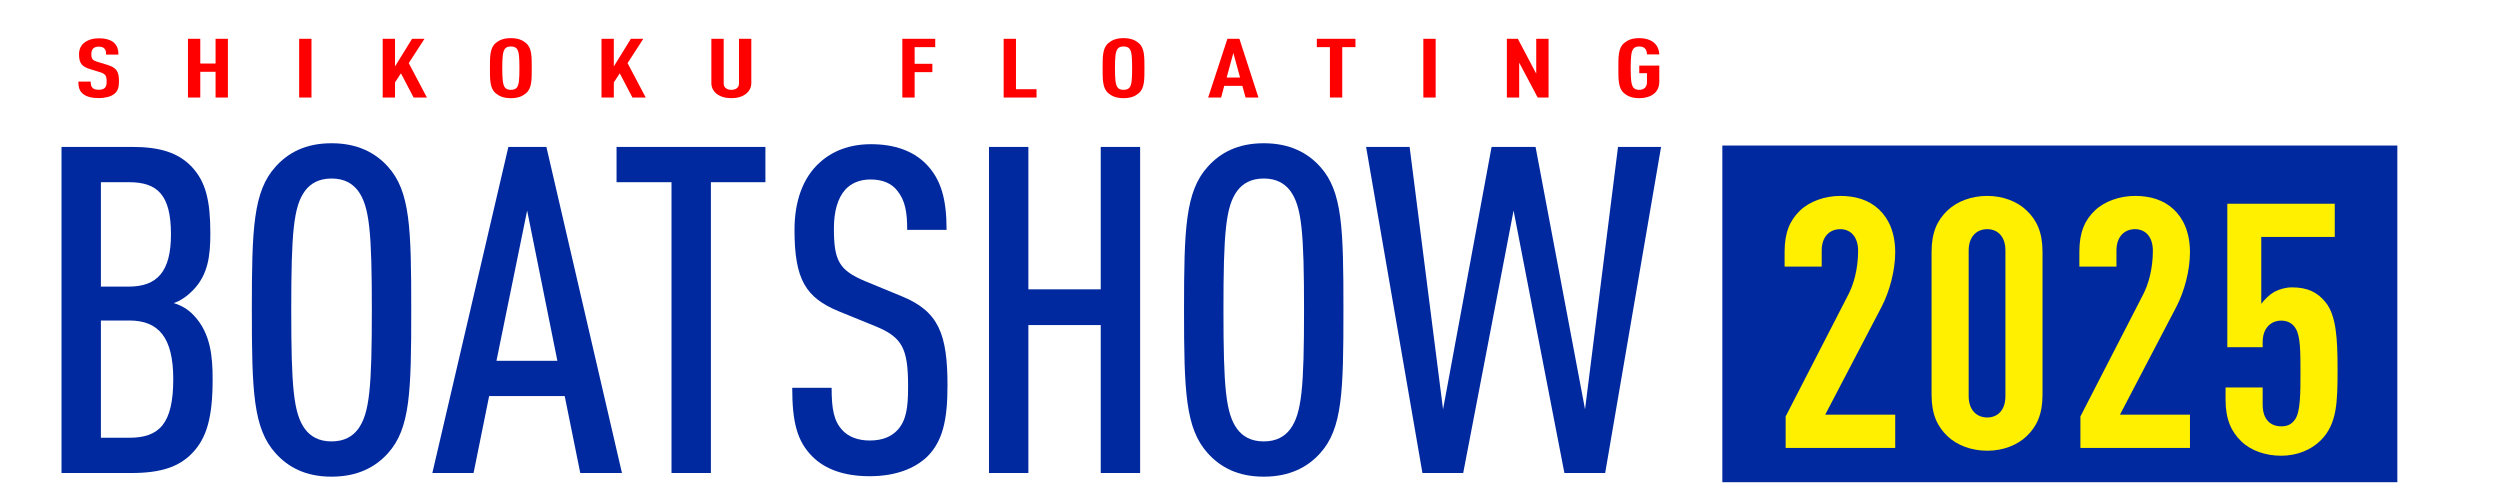 <?xml version="1.0" encoding="utf-8"?>
<!-- Generator: Adobe Illustrator 15.0.0, SVG Export Plug-In . SVG Version: 6.00 Build 0)  -->
<!DOCTYPE svg PUBLIC "-//W3C//DTD SVG 1.1//EN" "http://www.w3.org/Graphics/SVG/1.1/DTD/svg11.dtd">
<svg version="1.1" id="レイヤー_1" xmlns="http://www.w3.org/2000/svg" xmlns:xlink="http://www.w3.org/1999/xlink" x="0px"
	 y="0px" width="500px" height="100px" viewBox="0 0 500 100" enable-background="new 0 0 500 100" xml:space="preserve">
<g>
	<rect x="344.468" y="29.108" fill="#00289F" width="135" height="67.333"/>
	<g>
		<path fill="#00289F" d="M38.408,90.662c-2.656,2.748-6.32,3.939-12.093,3.939H12.302V29.383h14.106
			c5.679,0,9.251,1.191,11.906,3.939c2.839,3.022,3.755,6.778,3.755,13.373c0,4.489-0.458,8.334-3.57,11.45
			c-1.101,1.101-2.382,2.017-3.756,2.475c1.558,0.458,2.931,1.281,4.029,2.475c3.391,3.571,3.755,8.336,3.755,12.731
			C42.53,83.518,41.339,87.641,38.408,90.662z M25.767,36.437H20.18V57.32h5.587c5.679,0,8.427-3.022,8.427-10.441
			C34.194,38.909,31.446,36.437,25.767,36.437z M25.859,64.1H20.18v23.449h5.679c5.954,0,8.793-2.748,8.793-11.725
			C34.652,67.488,31.721,64.1,25.859,64.1z"/>
		<path fill="#00289F" d="M77.575,90.662c-2.475,2.748-6.047,4.672-11.269,4.672s-8.702-1.924-11.175-4.672
			c-4.488-4.945-4.763-12.365-4.763-28.67c0-16.305,0.273-23.724,4.763-28.67c2.473-2.748,5.954-4.672,11.175-4.672
			s8.793,1.924,11.269,4.672c4.486,4.946,4.672,12.365,4.672,28.67C82.247,78.297,82.063,85.717,77.575,90.662z M71.621,38.177
			c-1.101-1.466-2.748-2.474-5.313-2.474c-2.562,0-4.213,1.008-5.312,2.474c-2.29,3.114-2.748,8.335-2.748,23.815
			c0,15.48,0.458,20.701,2.748,23.814c1.099,1.467,2.748,2.475,5.312,2.475c2.565,0,4.214-1.008,5.313-2.475
			c2.29-3.113,2.748-8.334,2.748-23.814C74.369,46.512,73.911,41.291,71.621,38.177z"/>
		<path fill="#00289F" d="M116.055,94.602l-3.114-15.389H97.827l-3.115,15.389h-8.244l15.206-65.218h7.603l15.114,65.218H116.055z
			 M105.429,42.115L99.292,72.16h12.183L105.429,42.115z"/>
		<path fill="#00289F" d="M142.179,36.437v58.165h-7.877V36.437H123.31v-7.053h29.771v7.053H142.179z"/>
		<path fill="#00289F" d="M185.468,91.305c-2.473,2.381-6.32,3.938-11.542,3.938c-5.038,0-8.885-1.373-11.45-3.938
			c-3.021-3.023-4.03-6.779-4.03-13.74h7.877c0,4.307,0.458,6.688,2.198,8.521c1.101,1.188,2.933,2.017,5.404,2.017
			c2.656,0,4.396-0.824,5.587-2.106c1.74-1.925,2.107-4.397,2.107-8.702c0-7.512-1.101-9.801-6.412-11.999l-7.419-3.022
			c-6.688-2.748-8.887-6.412-8.887-16.305c0-5.679,1.648-10.351,4.946-13.374c2.564-2.381,6.045-3.755,10.353-3.755
			c4.763,0,8.335,1.374,10.809,3.755c3.297,3.206,4.305,7.42,4.305,13.374h-7.877c0-3.481-0.367-5.862-2.015-7.877
			c-1.102-1.374-2.84-2.198-5.313-2.198c-2.29,0-3.938,0.824-5.038,2.015c-1.557,1.74-2.29,4.397-2.29,7.786
			c0,6.413,1.009,8.336,6.229,10.534l7.328,3.022c7.42,3.022,9.16,7.603,9.16,17.86C189.499,83.885,188.583,88.189,185.468,91.305z"
			/>
		<path fill="#00289F" d="M220.148,94.602V65.016h-14.473v29.586h-7.877V29.383h7.877V57.87h14.473V29.383h7.877v65.219H220.148
			L220.148,94.602z"/>
		<path fill="#00289F" d="M264.014,90.662c-2.473,2.748-6.045,4.672-11.267,4.672c-5.223,0-8.702-1.924-11.177-4.672
			c-4.486-4.945-4.763-12.365-4.763-28.67c0-16.305,0.275-23.724,4.763-28.67c2.475-2.748,5.954-4.672,11.177-4.672
			c5.222,0,8.794,1.924,11.267,4.672c4.488,4.946,4.672,12.365,4.672,28.67C268.686,78.297,268.502,85.717,264.014,90.662z
			 M258.061,38.177c-1.1-1.466-2.749-2.474-5.312-2.474c-2.564,0-4.213,1.008-5.312,2.474c-2.29,3.114-2.748,8.335-2.748,23.815
			c0,15.48,0.458,20.701,2.748,23.814c1.101,1.467,2.748,2.475,5.312,2.475c2.563,0,4.214-1.008,5.312-2.475
			c2.289-3.113,2.747-8.334,2.747-23.814C260.808,46.512,260.35,41.291,258.061,38.177z"/>
		<path fill="#00289F" d="M321.033,94.602h-8.151l-10.167-52.486l-10.076,52.486h-8.152L273.22,29.384h8.702l6.687,52.486
			l9.709-52.486h8.794l9.895,52.486l6.595-52.486h8.611L321.033,94.602z"/>
	</g>
</g>
<g>
	<path fill="#FF0000" d="M22.782,18.843c-0.64,0.462-1.674,0.775-3.06,0.775c-1.364,0-2.376-0.281-3.037-0.775
		c-0.748-0.562-1.012-1.287-1.012-2.524h2.464c0,0.627,0.088,1.023,0.44,1.32c0.22,0.182,0.594,0.313,1.145,0.313
		c0.572,0,0.946-0.116,1.188-0.33c0.33-0.28,0.418-0.676,0.418-1.303c0-1.253-0.266-1.567-1.476-1.93l-1.87-0.578
		c-1.584-0.495-2.178-1.138-2.178-2.952c0-1.056,0.418-1.914,1.276-2.491c0.682-0.445,1.562-0.709,2.685-0.709
		c1.254,0,2.178,0.248,2.816,0.709c0.812,0.594,1.1,1.436,1.1,2.557H21.22c0-0.528-0.044-0.94-0.374-1.253
		c-0.22-0.215-0.572-0.347-1.1-0.347c-0.508,0-0.814,0.132-1.058,0.33c-0.286,0.247-0.418,0.643-0.418,1.154
		c0,0.957,0.198,1.254,1.298,1.584l1.851,0.561c1.87,0.577,2.376,1.319,2.376,3.299C23.794,17.457,23.574,18.266,22.782,18.843z"/>
	<path fill="#FF0000" d="M43.114,19.502v-5.146h-3.058v5.146h-2.464V7.758h2.464v4.948h3.058V7.758h2.466v11.744H43.114z"/>
	<path fill="#FF0000" d="M59.831,19.502V7.758h2.464v11.744H59.831z"/>
	<path fill="#FF0000" d="M82.72,19.502l-2.53-4.833l-1.188,1.814v3.019h-2.464V7.758h2.464v5.526l3.41-5.526h2.484l-3.146,4.866
		l3.63,6.878H82.72z"/>
	<path fill="#FF0000" d="M105.206,18.645c-0.66,0.561-1.54,0.99-3.037,0.99c-1.496,0-2.376-0.429-3.036-0.99
		c-1.167-0.989-1.146-2.705-1.146-5.014s-0.021-4.025,1.146-5.014c0.66-0.561,1.54-0.99,3.036-0.99c1.497,0,2.376,0.429,3.037,0.99
		c1.166,0.989,1.144,2.705,1.144,5.014S106.372,17.655,105.206,18.645z M103.358,9.737c-0.22-0.264-0.594-0.445-1.188-0.445
		s-0.946,0.182-1.166,0.445c-0.462,0.561-0.55,1.749-0.55,3.893s0.088,3.332,0.55,3.893c0.22,0.264,0.572,0.446,1.166,0.446
		s0.968-0.182,1.188-0.446c0.462-0.561,0.528-1.749,0.528-3.893S103.82,10.298,103.358,9.737z"/>
	<path fill="#FF0000" d="M126.482,19.502l-2.528-4.833l-1.188,1.814v3.019H120.3V7.758h2.464v5.526l3.41-5.526h2.486l-3.146,4.866
		l3.63,6.878H126.482z"/>
	<path fill="#FF0000" d="M149.182,18.776c-0.748,0.578-1.738,0.858-2.904,0.858c-1.167,0-2.178-0.28-2.927-0.858
		c-0.682-0.527-1.078-1.27-1.078-2.16V7.758h2.464v8.957c0,0.841,0.704,1.254,1.541,1.254c0.836,0,1.52-0.413,1.52-1.254V7.758
		h2.464v8.858C150.26,17.507,149.864,18.249,149.182,18.776z"/>
	<path fill="#FF0000" d="M182.929,9.424v3.332h3.542v1.666h-3.542v5.081h-2.464V7.758h6.579v1.666H182.929z"/>
	<path fill="#FF0000" d="M200.731,19.502V7.758h2.464v10.078h4.114v1.666H200.731z"/>
	<path fill="#FF0000" d="M227.745,18.645c-0.66,0.561-1.54,0.99-3.037,0.99c-1.496,0-2.376-0.429-3.036-0.99
		c-1.167-0.989-1.146-2.705-1.146-5.014s-0.021-4.025,1.146-5.014c0.66-0.561,1.54-0.99,3.036-0.99c1.497,0,2.376,0.429,3.037,0.99
		c1.166,0.989,1.144,2.705,1.144,5.014S228.911,17.655,227.745,18.645z M225.897,9.737c-0.22-0.264-0.594-0.445-1.188-0.445
		c-0.596,0-0.946,0.182-1.166,0.445c-0.462,0.561-0.55,1.749-0.55,3.893s0.088,3.332,0.55,3.893c0.22,0.264,0.57,0.446,1.166,0.446
		c0.594,0,0.968-0.182,1.188-0.446c0.462-0.561,0.528-1.749,0.528-3.893S226.359,10.298,225.897,9.737z"/>
	<path fill="#FF0000" d="M249.114,19.502l-0.638-2.326h-3.631l-0.616,2.326h-2.597l3.851-11.744h2.398l3.807,11.744H249.114z
		 M246.671,10.595l-1.342,4.916h2.684L246.671,10.595z"/>
	<path fill="#FF0000" d="M268.447,9.424v10.079h-2.464V9.424h-2.619V7.758h7.725v1.666H268.447z"/>
	<path fill="#FF0000" d="M284.667,19.502V7.758h2.465v11.744H284.667z"/>
	<path fill="#FF0000" d="M307.533,19.502l-3.695-6.977v6.977h-2.465V7.758h2.198l3.676,6.977V7.758h2.465v11.744H307.533z"/>
	<path fill="#FF0000" d="M327.852,19.634c-1.496,0-2.375-0.429-3.035-0.99c-1.166-0.989-1.145-2.705-1.145-5.014
		s-0.021-4.025,1.145-5.014c0.66-0.561,1.539-0.99,3.035-0.99c1.211,0,2.135,0.297,2.795,0.792c0.771,0.594,1.166,1.452,1.211,2.458
		h-2.465c-0.021-0.66-0.221-1.584-1.541-1.584c-0.594,0-0.944,0.182-1.166,0.445c-0.461,0.561-0.549,1.749-0.549,3.893
		s0.088,3.332,0.549,3.893c0.222,0.264,0.572,0.446,1.166,0.446c1.058,0,1.541-0.693,1.541-1.501v-1.831h-1.541v-1.518h4.006v3.249
		C331.858,18.496,330.185,19.634,327.852,19.634z"/>
</g>
<rect x="0" fill="none" width="500" height="100"/>
<g>
	<g>
		<path fill="#FFF000" d="M357.13,89.586v-6.301l12.462-24.223c1.12-2.1,2.03-5.25,2.03-8.891c0-2.87-1.54-4.34-3.57-4.34
			s-3.711,1.4-3.711,4.27v3.221h-7.421v-2.94c0-3.99,1.12-6.371,3.08-8.261c1.961-1.89,5.041-2.94,8.052-2.94
			c3.01,0,5.67,0.77,7.7,2.66c1.96,1.82,3.291,4.621,3.291,8.611c0,3.64-1.121,7.841-2.73,10.921l-11.271,21.562h14.002v6.65H357.13
			z"/>
		<path fill="#FFF000" d="M405.355,87.206c-1.96,1.89-4.831,2.94-7.911,2.94s-6.021-1.051-7.98-2.94
			c-1.96-1.891-3.15-4.271-3.15-8.261V50.382c0-3.99,1.19-6.371,3.15-8.261s4.9-2.94,7.98-2.94s5.951,1.05,7.911,2.94
			s3.15,4.271,3.15,8.261v28.563C408.505,82.936,407.315,85.315,405.355,87.206z M401.084,50.102c0-2.87-1.61-4.27-3.641-4.27
			s-3.71,1.4-3.71,4.27v29.123c0,2.87,1.68,4.271,3.71,4.271s3.641-1.4,3.641-4.271V50.102z"/>
		<path fill="#FFF000" d="M416.082,89.586v-6.301l12.462-24.223c1.12-2.1,2.03-5.25,2.03-8.891c0-2.87-1.541-4.34-3.57-4.34
			c-2.03,0-3.711,1.4-3.711,4.27v3.221h-7.421v-2.94c0-3.99,1.12-6.371,3.081-8.261c1.96-1.89,5.04-2.94,8.051-2.94
			c3.01,0,5.67,0.77,7.7,2.66c1.96,1.82,3.29,4.621,3.29,8.611c0,3.64-1.119,7.841-2.729,10.921l-11.271,21.562h14.001v6.65H416.082
			z"/>
		<path fill="#FFF000" d="M464.153,88.065c-1.96,1.96-4.831,3.081-7.911,3.081s-6.021-0.98-7.98-2.871
			c-1.96-1.89-3.15-4.34-3.15-8.33v-2.451h7.421v3.431c0,3.011,1.61,4.341,3.71,4.341c1.19,0,2.03-0.351,2.73-1.33
			c1.12-1.471,1.12-5.321,1.12-9.451c0-4.131,0-7.281-0.98-8.821c-0.63-1.05-1.68-1.54-2.87-1.54c-2.1,0-3.71,1.54-3.71,4.271v1.05
			h-7.071V40.741h21.492v6.651h-14.701v13.371c0.7-0.91,1.61-1.82,2.59-2.38c1.051-0.561,2.311-0.91,3.571-0.91
			c3.08,0,5.11,0.98,6.721,3.01c2.1,2.591,2.38,7.211,2.38,13.302C467.513,80.365,467.443,84.775,464.153,88.065z"/>
	</g>
</g>
</svg>
